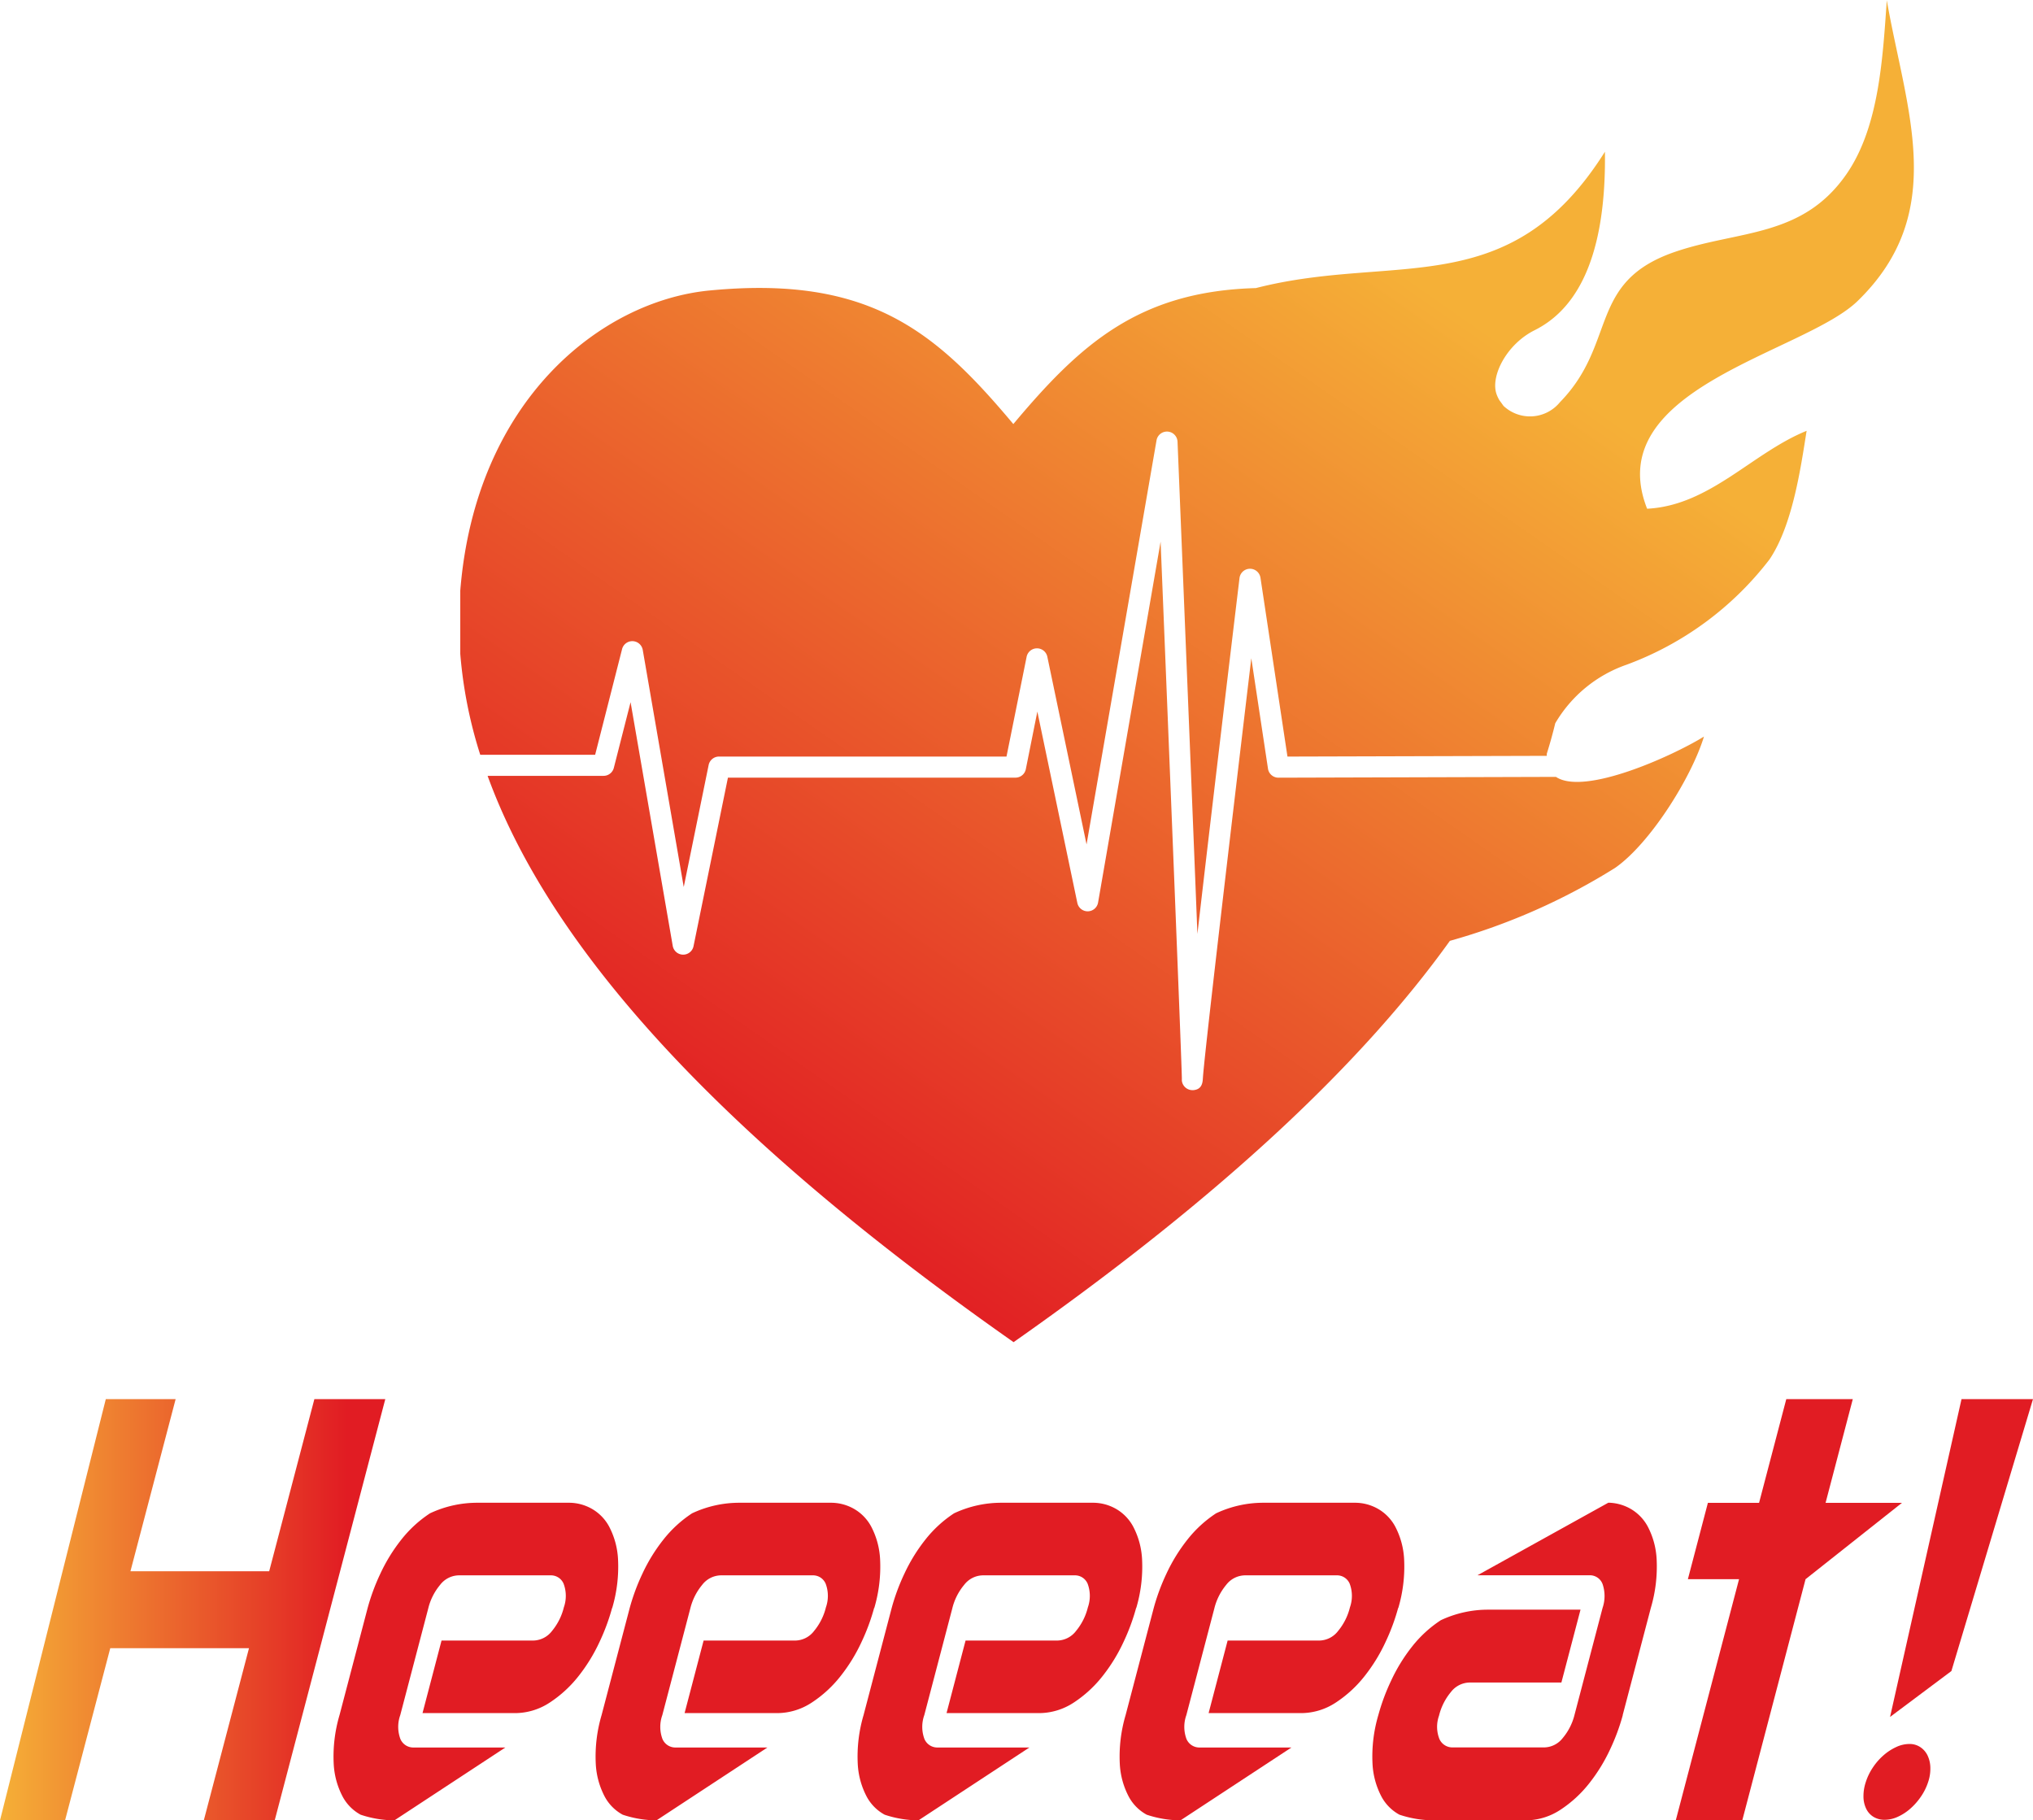 <svg id="logo_01" xmlns="http://www.w3.org/2000/svg" xmlns:xlink="http://www.w3.org/1999/xlink" width="108.334" height="97" viewBox="0 0 108.334 97">
  <defs>
    <linearGradient id="linear-gradient" x1="0.9" y1="0.5" x2="0" y2="0.5" gradientUnits="objectBoundingBox">
      <stop offset="0" stop-color="#e11c23"/>
      <stop offset="1" stop-color="#f5b037"/>
    </linearGradient>
    <linearGradient id="linear-gradient-2" x1="0.13" y1="0.85" x2="0.633" y2="0.2" xlink:href="#linear-gradient"/>
  </defs>
  <g id="グループ_83" data-name="グループ 83" transform="translate(0 74.554)">
    <path id="パス_254" data-name="パス 254" d="M118.341,472.213a11.007,11.007,0,0,1-.676,1.823,9.063,9.063,0,0,1-1.119,1.816,6.439,6.439,0,0,1-1.526,1.4,3.375,3.375,0,0,1-1.886.563h-4.895l1.014-3.867h4.895a1.282,1.282,0,0,0,.989-.508,3.139,3.139,0,0,0,.633-1.26,1.847,1.847,0,0,0-.01-1.253.73.73,0,0,0-.7-.453h-4.895a1.282,1.282,0,0,0-.989.508,3.1,3.1,0,0,0-.633,1.26l-1.491,5.682a1.86,1.86,0,0,0,.007,1.268.747.747,0,0,0,.721.455h4.874l-5.912,3.882a5.787,5.787,0,0,1-1.8-.3,2.37,2.37,0,0,1-.958-.963,4.2,4.2,0,0,1-.477-1.737,7.789,7.789,0,0,1,.309-2.607l1.5-5.713a11.135,11.135,0,0,1,.676-1.824,9.065,9.065,0,0,1,1.119-1.816,6.442,6.442,0,0,1,1.526-1.4,5.911,5.911,0,0,1,2.552-.563h4.895a2.468,2.468,0,0,1,1.138.3,2.392,2.392,0,0,1,.958.963,4.2,4.2,0,0,1,.477,1.737,7.78,7.78,0,0,1-.309,2.607Z" transform="translate(-85.724 -461.084)" fill="#e11c23"/>
    <path id="パス_255" data-name="パス 255" d="M199.709,472.213a11.005,11.005,0,0,1-.676,1.823,9.064,9.064,0,0,1-1.119,1.816,6.439,6.439,0,0,1-1.526,1.4,3.373,3.373,0,0,1-1.884.563h-4.895l1.014-3.867h4.895a1.282,1.282,0,0,0,.989-.508,3.139,3.139,0,0,0,.633-1.26,1.847,1.847,0,0,0-.01-1.253.73.73,0,0,0-.7-.453h-4.895a1.282,1.282,0,0,0-.989.508,3.138,3.138,0,0,0-.633,1.26l-1.491,5.682a1.86,1.86,0,0,0,.007,1.268.747.747,0,0,0,.721.455h4.874l-5.912,3.882a5.787,5.787,0,0,1-1.8-.3,2.37,2.37,0,0,1-.958-.963,4.2,4.2,0,0,1-.477-1.737,7.789,7.789,0,0,1,.309-2.607l1.5-5.713a11.135,11.135,0,0,1,.676-1.824,9.065,9.065,0,0,1,1.119-1.816,6.442,6.442,0,0,1,1.526-1.4,5.911,5.911,0,0,1,2.552-.563h4.895a2.468,2.468,0,0,1,1.138.3,2.392,2.392,0,0,1,.958.963,4.2,4.2,0,0,1,.477,1.737,7.78,7.78,0,0,1-.309,2.607Z" transform="translate(-153.129 -461.084)" fill="#e11c23"/>
    <path id="パス_256" data-name="パス 256" d="M281.051,472.213a11.005,11.005,0,0,1-.676,1.823,9.064,9.064,0,0,1-1.119,1.816,6.44,6.44,0,0,1-1.526,1.4,3.375,3.375,0,0,1-1.886.563h-4.895l1.014-3.867h4.895a1.282,1.282,0,0,0,.989-.508,3.138,3.138,0,0,0,.633-1.26,1.847,1.847,0,0,0-.01-1.253.73.73,0,0,0-.7-.453h-4.895a1.282,1.282,0,0,0-.988.508,3.094,3.094,0,0,0-.633,1.26l-1.491,5.682a1.861,1.861,0,0,0,.007,1.268.747.747,0,0,0,.721.455h4.874l-5.912,3.882a5.787,5.787,0,0,1-1.8-.3,2.37,2.37,0,0,1-.958-.963,4.2,4.2,0,0,1-.477-1.737,7.791,7.791,0,0,1,.309-2.607l1.5-5.713a11.128,11.128,0,0,1,.676-1.824,9.062,9.062,0,0,1,1.119-1.816,6.441,6.441,0,0,1,1.526-1.4,5.911,5.911,0,0,1,2.552-.563h4.895a2.468,2.468,0,0,1,1.138.3,2.392,2.392,0,0,1,.958.963,4.194,4.194,0,0,1,.477,1.737,7.779,7.779,0,0,1-.309,2.607Z" transform="translate(-220.51 -461.084)" fill="#e11c23"/>
    <path id="パス_257" data-name="パス 257" d="M362.419,472.213a11.008,11.008,0,0,1-.676,1.823,9.063,9.063,0,0,1-1.119,1.816,6.439,6.439,0,0,1-1.526,1.4,3.373,3.373,0,0,1-1.884.563h-4.895l1.014-3.867h4.895a1.282,1.282,0,0,0,.989-.508,3.139,3.139,0,0,0,.633-1.26,1.846,1.846,0,0,0-.01-1.253.73.73,0,0,0-.7-.453h-4.895a1.282,1.282,0,0,0-.989.508,3.138,3.138,0,0,0-.633,1.26l-1.491,5.682a1.86,1.86,0,0,0,.007,1.268.747.747,0,0,0,.721.455h4.874l-5.912,3.882a5.787,5.787,0,0,1-1.8-.3,2.37,2.37,0,0,1-.958-.963,4.2,4.2,0,0,1-.477-1.737,7.789,7.789,0,0,1,.309-2.607l1.5-5.713a11.131,11.131,0,0,1,.676-1.824,9.064,9.064,0,0,1,1.119-1.816,6.442,6.442,0,0,1,1.526-1.4,5.911,5.911,0,0,1,2.552-.563h4.895a2.468,2.468,0,0,1,1.138.3,2.391,2.391,0,0,1,.958.963,4.2,4.2,0,0,1,.477,1.737,7.78,7.78,0,0,1-.309,2.607Z" transform="translate(-287.915 -461.084)" fill="#e11c23"/>
    <path id="パス_258" data-name="パス 258" d="M439.4,477.9a11.077,11.077,0,0,1-.676,1.824,9.066,9.066,0,0,1-1.119,1.816,6.441,6.441,0,0,1-1.526,1.4,3.376,3.376,0,0,1-1.886.563H429.3a5.787,5.787,0,0,1-1.8-.3,2.37,2.37,0,0,1-.958-.963,4.2,4.2,0,0,1-.477-1.737,7.789,7.789,0,0,1,.309-2.607,11.03,11.03,0,0,1,.68-1.831,9.118,9.118,0,0,1,1.121-1.824,6.442,6.442,0,0,1,1.526-1.4,5.911,5.911,0,0,1,2.552-.563h4.895l-1.019,3.882H431.23a1.282,1.282,0,0,0-.989.508,3.117,3.117,0,0,0-.633,1.26,1.762,1.762,0,0,0,.022,1.244.758.758,0,0,0,.712.446h4.872a1.281,1.281,0,0,0,.987-.5,3.074,3.074,0,0,0,.632-1.253l1.491-5.682a1.97,1.97,0,0,0,0-1.268.721.721,0,0,0-.707-.47h-5.959l6.973-3.867a2.468,2.468,0,0,1,1.138.3,2.391,2.391,0,0,1,.958.963,4.2,4.2,0,0,1,.477,1.737,7.779,7.779,0,0,1-.309,2.607l-1.5,5.713Z" transform="translate(-352.926 -461.059)" fill="#e11c23"/>
    <path id="パス_259" data-name="パス 259" d="M527.236,444.005l-3.372,12.851H520.32l3.372-12.851h-2.727l1.067-4.069h2.727l1.45-5.526h3.544l-1.45,5.526h4.071Z" transform="translate(-431.022 -434.41)" fill="#e11c23"/>
    <path id="パス_260" data-name="パス 260" d="M582.057,454.805a3.01,3.01,0,0,1-.391.791,3.434,3.434,0,0,1-.568.642,2.683,2.683,0,0,1-.668.431,1.687,1.687,0,0,1-.688.156,1.126,1.126,0,0,1-.6-.156,1.026,1.026,0,0,1-.388-.431,1.492,1.492,0,0,1-.146-.642,2.375,2.375,0,0,1,.127-.791,3.056,3.056,0,0,1,.379-.774,3.228,3.228,0,0,1,.563-.642,2.765,2.765,0,0,1,.671-.438,1.665,1.665,0,0,1,.7-.165,1.02,1.02,0,0,1,.585.165,1.108,1.108,0,0,1,.386.438,1.572,1.572,0,0,1,.153.642,2.21,2.21,0,0,1-.115.774Zm-2.032-3.46,3.808-16.936h3.808l-4.347,14.49Z" transform="translate(-479.308 -434.41)" fill="#e11c23"/>
    <path id="パス_261" data-name="パス 261" d="M0,456.856H3.467l2.408-9.173h7.393l-2.408,9.173h3.779l5.892-22.446H16.752l-2.408,9.173H6.951l2.408-9.173H5.638Z" transform="translate(0 -434.41)" fill="url(#linear-gradient)"/>
  </g>
  <path id="パス_262" data-name="パス 262" d="M209.216,39.255c-.683,2.217-2.888,5.71-4.738,6.994a33.676,33.676,0,0,1-8.8,3.885c-4.553,6.353-11.931,13.441-23.249,21.384C155.58,59.7,147.462,49.767,144.4,41.342h6.18a.566.566,0,0,0,.547-.426l.892-3.5L154.265,50.4a.564.564,0,0,0,1.109.017l1.833-8.979h15.321a.563.563,0,0,0,.553-.453l.614-3.069,2.13,10.194a.563.563,0,0,0,1.107-.021l3.331-19.227c.482,11.832,1.138,28.108,1.133,28.64h0a.687.687,0,0,0,0,.088.569.569,0,0,0,.561.5l.048,0c.407-.034.5-.312.51-.64,0,.01,0,.027,0,.051.005-.645,1.406-12.573,2.581-22.427l.889,5.885a.563.563,0,0,0,.558.481h0l14.787-.043c1.509,1.014,6.185-1.1,7.883-2.145ZM218.962,0c-.218,3.048-.4,6.746-2.147,9.273-2.363,3.412-5.749,2.981-9.153,4.152-4.651,1.6-3.051,4.864-6.12,8.008a2.06,2.06,0,0,1-3.01.192c-.069-.1-.137-.192-.208-.287a1.822,1.822,0,0,1-.166-.355c-.319-.958.549-2.643,2.03-3.384,1.805-.9,3.836-3.16,3.752-9.513-5.1,8.109-11.205,5.368-18.6,7.265-6.259.172-9.374,3.012-12.925,7.246-3.664-4.369-6.865-7.253-13.537-7.253q-1.249,0-2.669.137c-5.775.565-12.451,5.854-13.265,15.988v3.374a24.009,24.009,0,0,0,1.064,5.375h6.123l1.436-5.634a.564.564,0,0,1,1.1.043l2.185,12.638,1.327-6.5a.564.564,0,0,1,.553-.451h15.319L173.123,35a.564.564,0,0,1,.551-.453h0a.564.564,0,0,1,.553.448l2.09,10,3.729-21.532a.564.564,0,0,1,1.119.074s.347,8.492.69,16.985c.13,3.237.261,6.475.369,9.242.661-5.724,1.577-13.414,2.243-18.957a.564.564,0,0,1,.551-.5h.009a.565.565,0,0,1,.558.481l1.438,9.527,13.819-.039c0-.038,0-.074,0-.112q.257-.821.451-1.624a7.1,7.1,0,0,1,3.8-3.12,17.029,17.029,0,0,0,7.618-5.612c1.232-1.829,1.663-4.881,1.977-6.851-2.9,1.174-5.159,3.983-8.5,4.151-2.528-6.425,8.361-8.293,11.217-11.068C222.276,11.308,219.99,5.888,218.957,0Z" transform="translate(-118.417)" fill="url(#linear-gradient-2)"/>
</svg>

